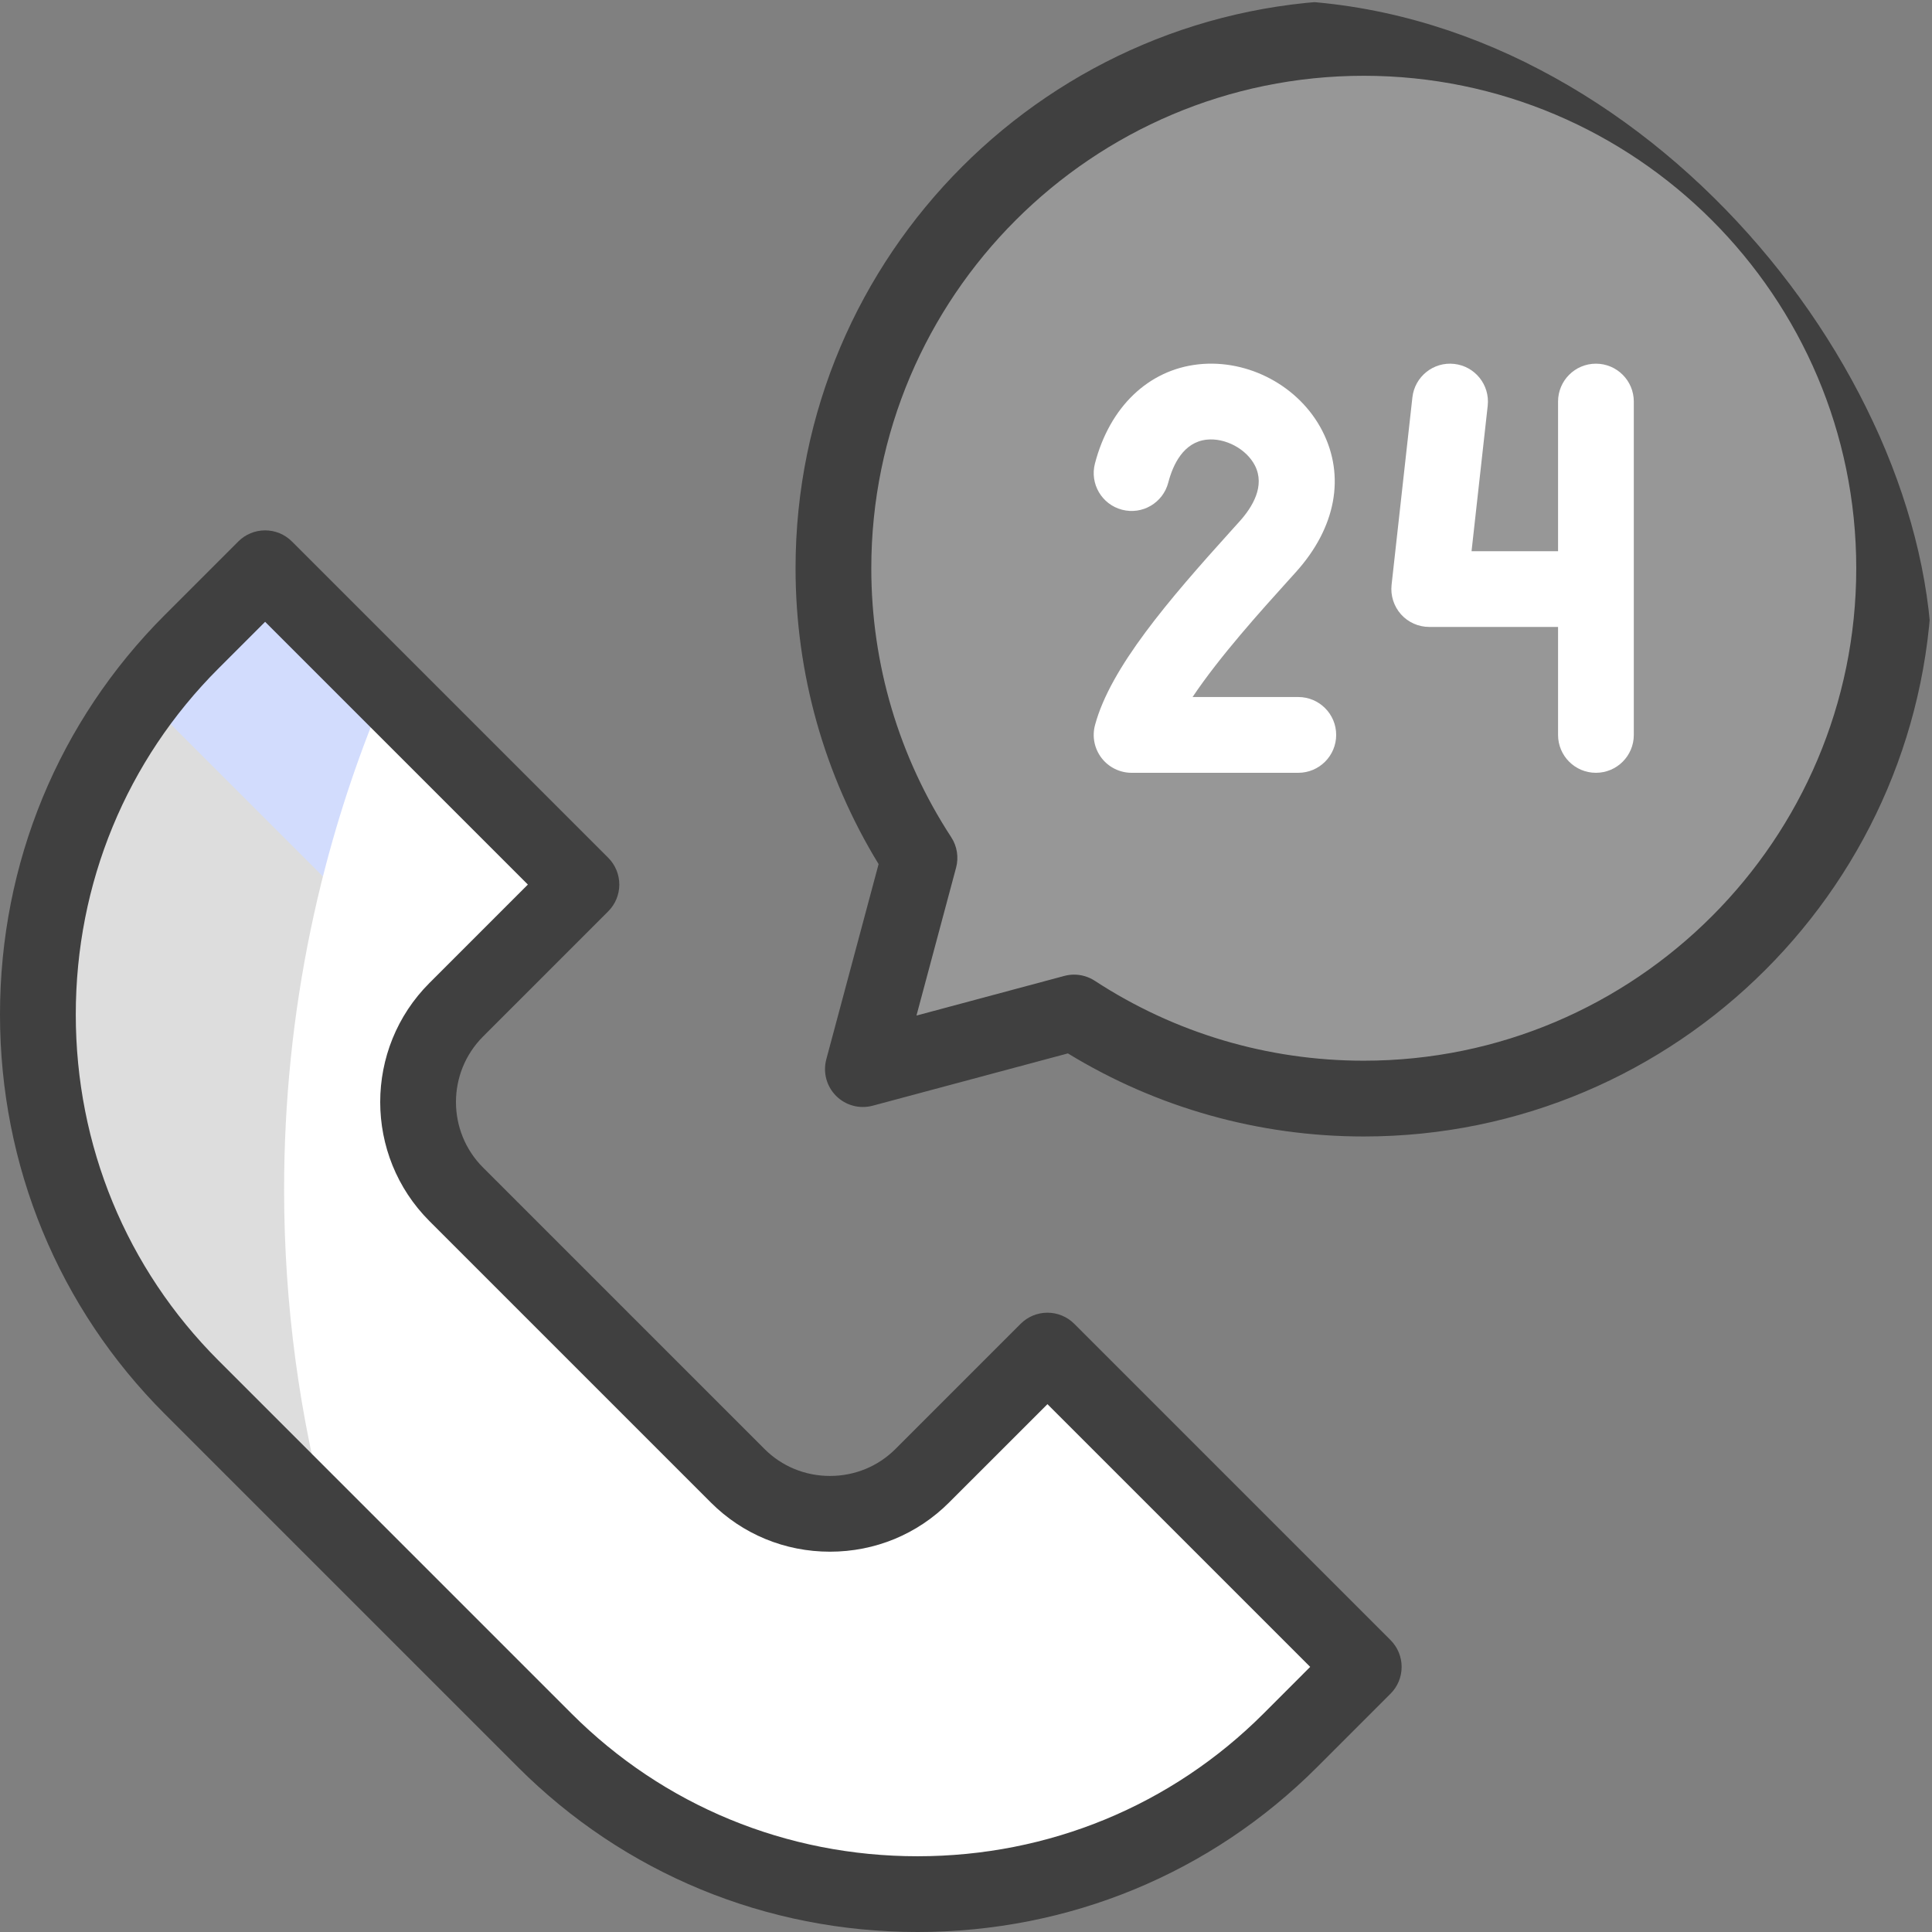 <svg width="58" height="58" viewBox="0 0 58 58" fill="none" xmlns="http://www.w3.org/2000/svg">
<rect x="0" y="0" width="58" height="58" fill="#808080" stroke="none"/>
<g clip-path="url(#clip0_1803_3183)">
<path fill-rule="evenodd" clip-rule="evenodd" d="M27.687 44.303C26.163 45.827 23.669 45.827 22.145 44.303L13.697 35.855C12.173 34.331 12.173 31.837 13.697 30.313L17.454 26.555L7.958 17.059L5.753 19.263C5.227 19.79 4.745 20.346 4.308 20.925C-0.357 27.114 0.125 36.019 5.753 41.648L16.352 52.246C21.981 57.875 30.885 58.357 37.075 53.691C37.654 53.255 38.209 52.773 38.736 52.246L40.941 50.042L31.444 40.545L27.687 44.303Z" fill="white"/>
<path fill-rule="evenodd" clip-rule="evenodd" d="M56.863 17.059C56.863 8.266 49.734 1.137 40.941 1.137C32.148 1.137 25.02 8.266 25.02 17.059C25.02 20.268 25.97 23.255 27.603 25.755L25.904 32.096L32.245 30.397C34.745 32.03 37.732 32.98 40.941 32.98C49.734 32.98 56.863 25.852 56.863 17.059Z" fill="#979797"/>
<path fill-rule="evenodd" clip-rule="evenodd" d="M40.941 50.041L31.445 40.545L27.688 44.303L37.076 53.691C37.655 53.254 38.21 52.773 38.737 52.246L40.941 50.041Z" fill="white"/>
<path fill-rule="evenodd" clip-rule="evenodd" d="M11.594 20.695L7.958 17.059L5.753 19.263C5.227 19.79 4.745 20.346 4.308 20.925C-0.357 27.114 0.125 36.019 5.753 41.648L9.868 45.762C8.997 42.559 8.529 39.189 8.529 35.71C8.529 30.379 9.622 25.304 11.594 20.695Z" fill="#DDDDDD"/>
<path fill-rule="evenodd" clip-rule="evenodd" d="M13.696 30.313L17.454 26.555L7.958 17.059C6.543 18.717 5.993 19.474 5.189 20.697L9.695 26.311L13.696 30.313Z" fill="white"/>
<path fill-rule="evenodd" clip-rule="evenodd" d="M11.594 20.695L7.958 17.059L5.754 19.263C5.227 19.79 4.745 20.346 4.309 20.925L9.695 26.311C10.185 24.376 10.822 22.5 11.594 20.695Z" fill="#D2DCFD"/>
<path d="M38.975 23.2H33.971C33.618 23.2 33.284 23.035 33.069 22.755C32.854 22.474 32.781 22.11 32.873 21.768C33.334 20.047 35.073 18.022 36.967 15.925L37.216 15.649C37.598 15.224 37.988 14.589 37.673 13.974C37.419 13.478 36.783 13.138 36.224 13.199C35.53 13.275 35.214 13.943 35.072 14.489C34.913 15.097 34.292 15.462 33.684 15.302C33.077 15.144 32.712 14.523 32.871 13.915C33.314 12.216 34.475 11.103 35.976 10.938C37.479 10.774 39.01 11.595 39.697 12.936C40.394 14.295 40.106 15.838 38.907 17.171L38.656 17.449C37.87 18.319 36.614 19.71 35.802 20.925H38.975C39.603 20.925 40.113 21.434 40.113 22.062C40.113 22.691 39.603 23.2 38.975 23.2Z" fill="white"/>
<path d="M47.911 23.2C47.283 23.2 46.774 22.691 46.774 22.063V18.821H42.907C42.583 18.821 42.275 18.684 42.059 18.443C41.844 18.201 41.741 17.88 41.776 17.559L42.401 11.93C42.471 11.305 43.034 10.855 43.657 10.925C44.281 10.994 44.731 11.556 44.662 12.181L44.177 16.547H46.774V12.055C46.774 11.427 47.283 10.918 47.911 10.918C48.539 10.918 49.048 11.427 49.048 12.055V22.063C49.048 22.691 48.539 23.2 47.911 23.2Z" fill="white"/>
<path d="M32.249 39.741C32.036 39.528 31.747 39.408 31.445 39.408C31.143 39.408 30.854 39.528 30.641 39.741L26.883 43.499C26.361 44.021 25.662 44.309 24.916 44.309C24.17 44.309 23.472 44.021 22.95 43.499L14.502 35.051C13.417 33.966 13.417 32.202 14.502 31.117L18.259 27.359C18.473 27.146 18.592 26.857 18.592 26.555C18.592 26.254 18.473 25.964 18.259 25.751L8.763 16.255C8.549 16.041 8.26 15.922 7.959 15.922C7.657 15.922 7.368 16.041 7.154 16.255L4.95 18.459C1.758 21.651 0 25.912 0 30.456C0 34.999 1.758 39.26 4.95 42.452L15.548 53.05C18.74 56.242 23.001 58 27.545 58C32.089 58 36.349 56.242 39.541 53.05L41.745 50.846C41.959 50.633 42.078 50.343 42.078 50.042C42.078 49.74 41.959 49.451 41.745 49.237L32.249 39.741ZM37.933 51.442C35.17 54.204 31.481 55.726 27.545 55.726C23.608 55.726 19.919 54.204 17.157 51.442L6.558 40.843C3.796 38.081 2.275 34.392 2.275 30.456C2.275 26.519 3.796 22.83 6.558 20.068L7.959 18.667L15.847 26.555L12.893 29.509C10.921 31.48 10.921 34.688 12.893 36.659L21.341 45.107C22.293 46.059 23.563 46.583 24.916 46.583C26.27 46.583 27.539 46.059 28.491 45.107L31.445 42.154L39.333 50.041L37.933 51.442Z" fill="#404040"/>
<path d="M40.942 0C31.535 0 23.883 7.653 23.883 17.059C23.883 20.21 24.743 23.27 26.376 25.941L24.806 31.802C24.701 32.194 24.813 32.613 25.101 32.9C25.388 33.187 25.806 33.299 26.199 33.194L32.059 31.624C34.731 33.257 37.791 34.118 40.942 34.118C50.348 34.118 58.001 26.465 58.001 17.059C58.001 7.653 50.348 0 40.942 0ZM40.942 31.843C38.061 31.843 35.269 31.014 32.868 29.445C32.681 29.323 32.464 29.259 32.246 29.259C32.147 29.259 32.048 29.272 31.951 29.298L27.513 30.488L28.702 26.049C28.786 25.737 28.733 25.404 28.556 25.133C26.987 22.731 26.157 19.939 26.157 17.059C26.157 8.907 32.789 2.275 40.942 2.275C49.094 2.275 55.726 8.907 55.726 17.059C55.726 25.211 49.094 31.843 40.942 31.843Z" fill="#404040"/>
</g>
<defs>
<clipPath id="clip0_1803_3183">
<rect width="58" height="58" rx="20" fill="white"/>
</clipPath>
</defs>
</svg>
